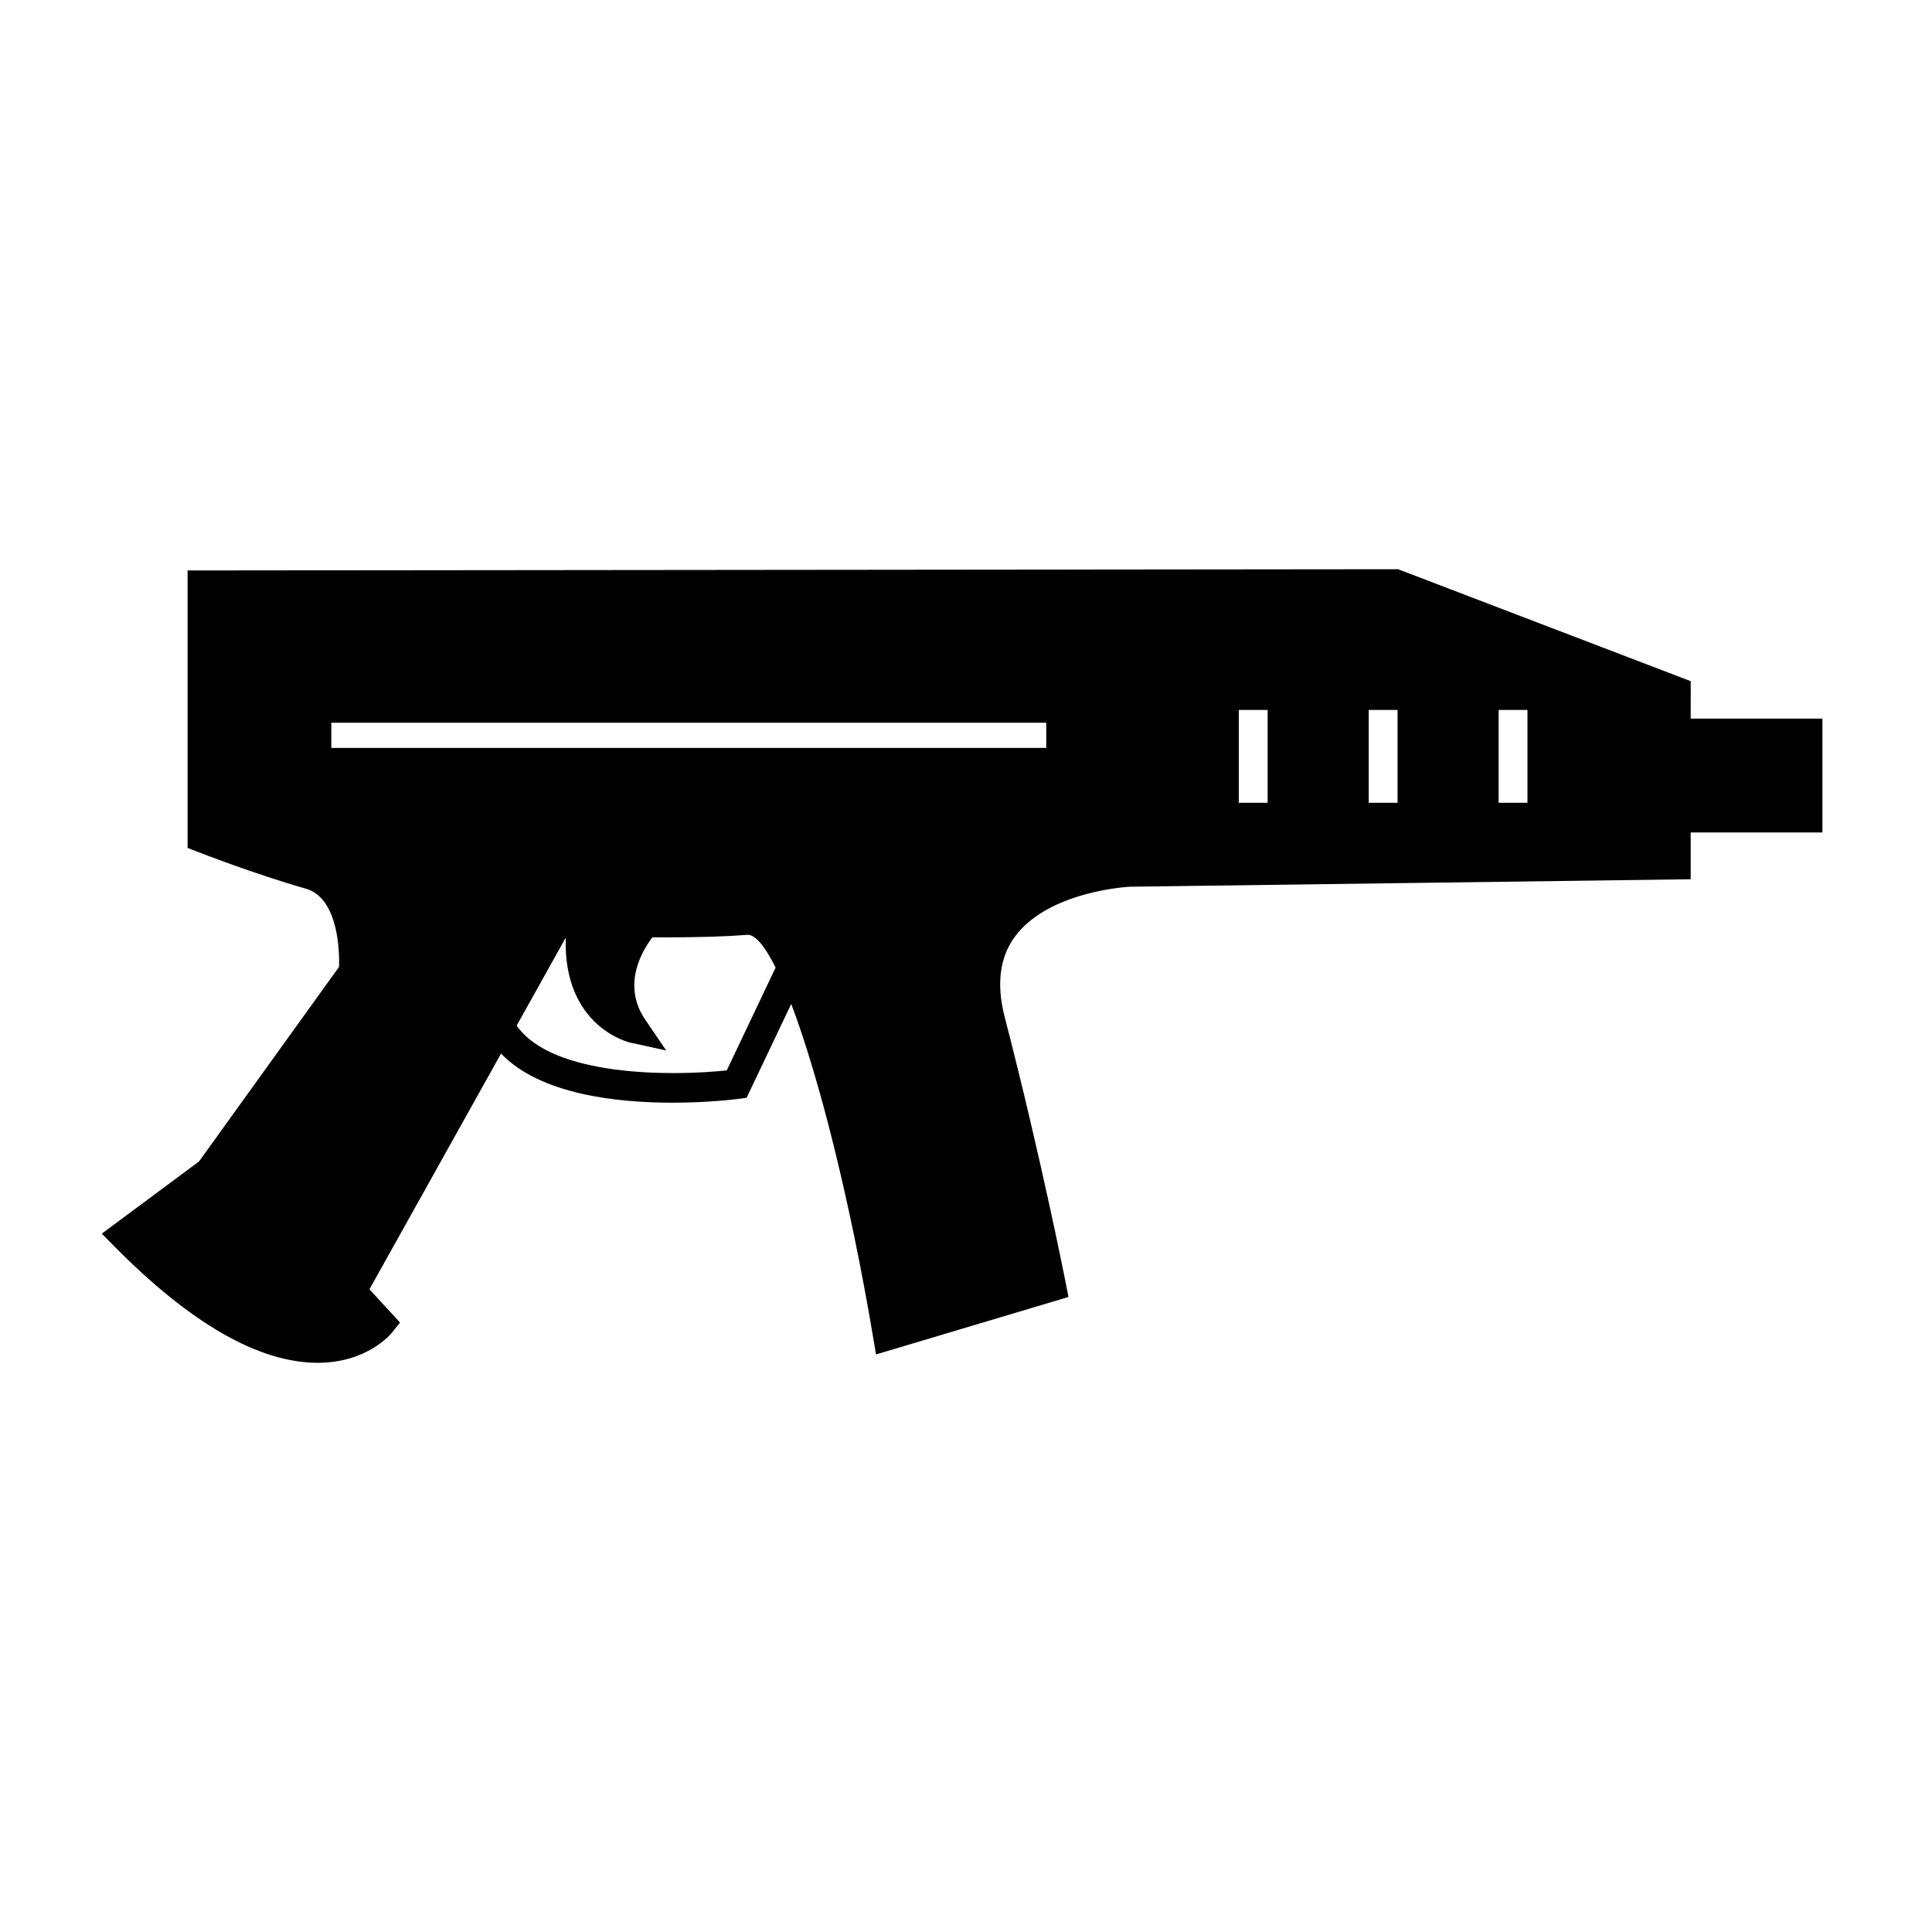 <?xml version="1.0" encoding="UTF-8"?>
<!-- Uploaded to: SVG Repo, www.svgrepo.com, Generator: SVG Repo Mixer Tools -->
<svg fill="#000000" width="800px" height="800px" version="1.1" viewBox="144 144 512 512" xmlns="http://www.w3.org/2000/svg">
 <path d="m592.06 324.52-77.555-29.672-320.79 0.328v73.527l2.504 0.98c0.613 0.242 15.199 5.93 28.797 9.812 8.738 2.504 8.957 16.773 8.844 20.723l-37.102 51.566-25.781 19.148 3.18 3.223c20.293 20.57 38.473 31 54.027 31 13.195 0 19.469-7.711 19.73-8.035l2.098-2.641-8.109-8.797 34.879-62.477c10.344 10.816 30.633 13.02 45.41 13.02 9.52 0 16.75-0.914 17.543-1.02l2.121-0.277 11.828-24.871c7.363 19.387 15.629 52.16 21.73 88.484l0.738 4.398 51.012-15.23-0.688-3.504c-0.062-0.332-6.598-33.512-16.223-70.695-2.242-8.664-1.324-15.844 2.734-21.328 8.953-12.105 30.266-13.184 30.363-13.188l148.7-1.988v-12.391h34.91v-30.176h-34.91l0.008-9.922zm-255.46 103.14c-14.352 1.547-46.176 1.777-55.68-11.867l13.008-23.312c-0.75 23.594 16.777 27.75 16.965 27.793l9.66 2.113-5.566-8.176c-6.356-9.336-0.613-18.535 1.91-21.816 1.207 0.012 2.43 0.016 3.656 0.016 8.664 0 15.918-0.227 21.609-0.672 2.082 0 4.613 3.113 7.383 8.676zm84.672-85.457h-189.47v-6.676h189.47zm58.664 14.547h-7.644v-24.613h7.644zm34.43 0h-7.644v-24.613h7.644zm34.426 0h-7.641v-24.613h7.641z"/>
</svg>